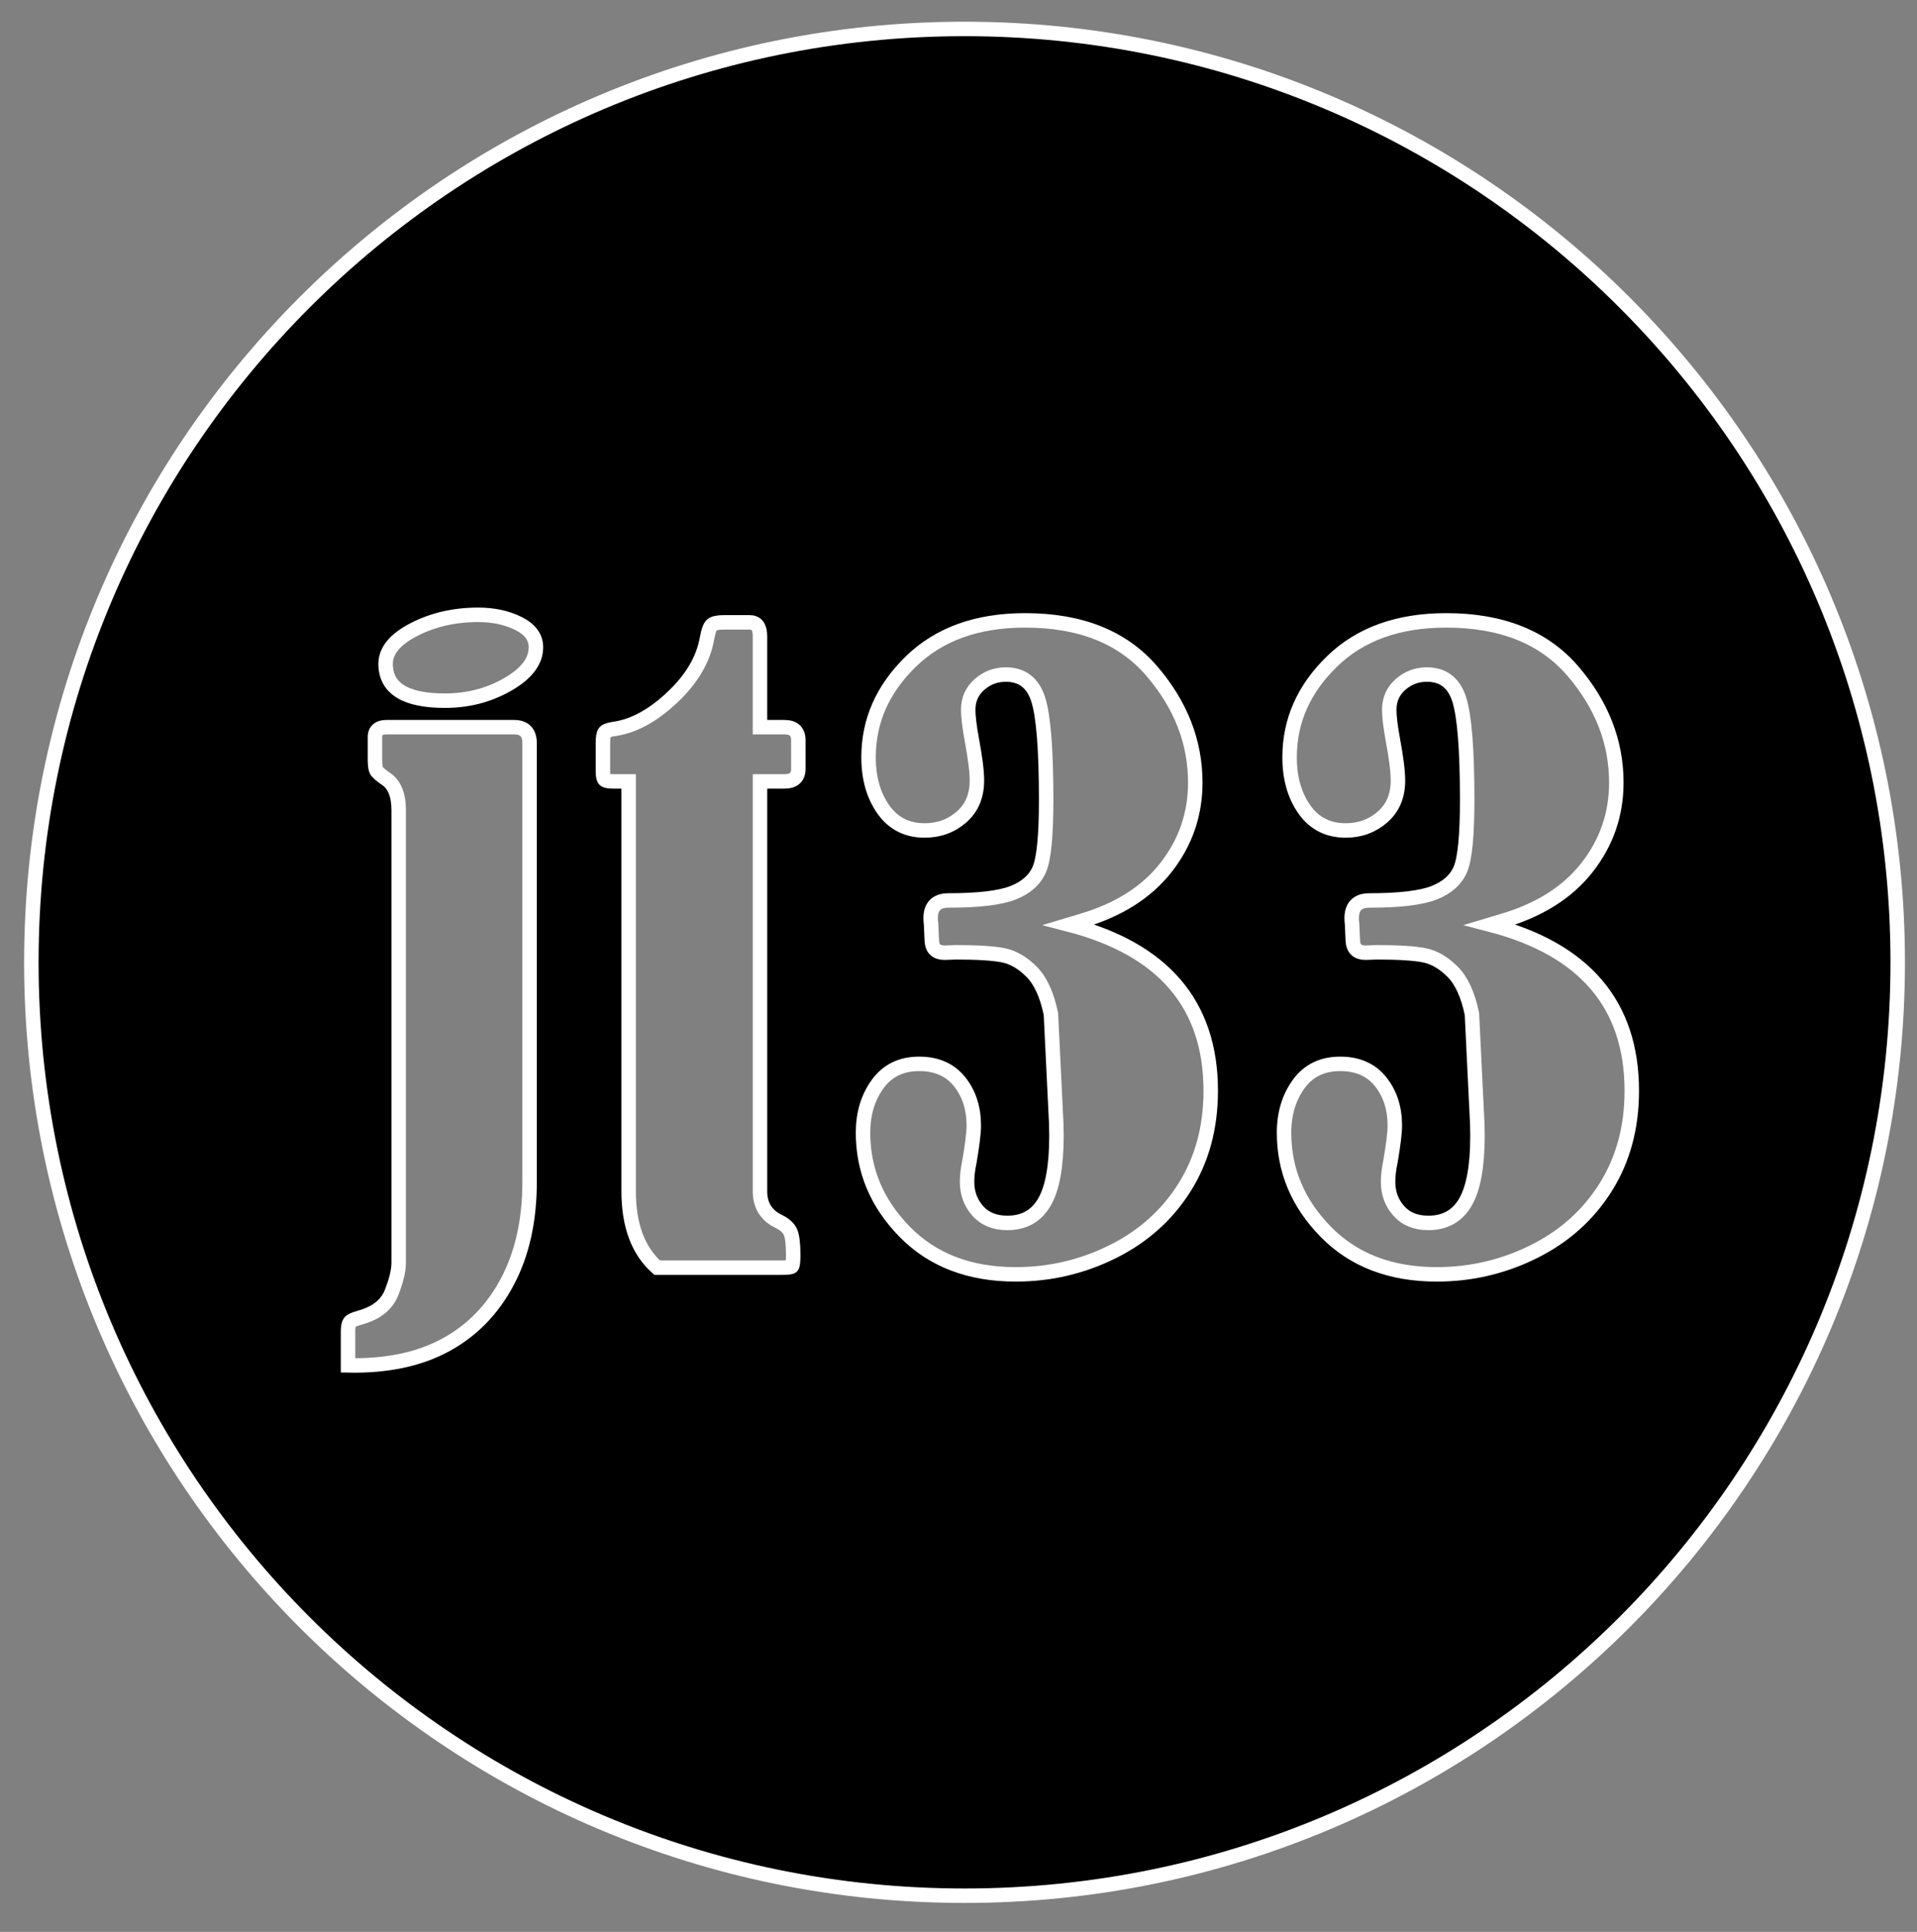 <?xml version="1.0" encoding="utf-8"?>
<!-- Generator: Adobe Illustrator 13.0.1, SVG Export Plug-In . SVG Version: 6.00 Build 14948)  -->
<!DOCTYPE svg PUBLIC "-//W3C//DTD SVG 1.1//EN" "http://www.w3.org/Graphics/SVG/1.1/DTD/svg11.dtd">
<svg version="1.1" id="Capa_1" xmlns="http://www.w3.org/2000/svg" xmlns:xlink="http://www.w3.org/1999/xlink" x="0px" y="0px"
	 width="132.5px" height="133.5px" viewBox="14.833 7.333 132.5 133.5" enable-background="new 14.833 7.333 132.5 133.5"
	 xml:space="preserve">
<rect x="14.833" y="7.333" width="132.5" height="133.5" fill="#808080" stroke="none"/>
<g>
	<path stroke="#FFFFFF" d="M81.5,9.333c-35.623,0-64.5,28.877-64.5,64.5c0,35.624,28.877,64.5,64.5,64.5
		c35.623,0,64.5-28.877,64.5-64.5C146,38.21,117.123,9.333,81.5,9.333z M51.438,89c0,2.662-0.51,4.957-1.531,6.89
		c-1.021,1.932-2.447,3.396-4.279,4.388c-1.832,0.994-4.078,1.463-6.739,1.408v-2.378c0-0.292,0.041-0.492,0.123-0.603
		c0.082-0.109,0.324-0.219,0.725-0.328c1.111-0.311,1.832-0.885,2.16-1.723s0.492-1.521,0.492-2.05V63.326
		c0-1.076-0.301-1.805-0.902-2.187c-0.365-0.255-0.579-0.447-0.642-0.574c-0.064-0.127-0.096-0.383-0.096-0.766v-1.613
		c0.036-0.4,0.301-0.602,0.792-0.602h8.831c0.711,0,1.066,0.374,1.066,1.121V89z M49.92,54.631
		c-1.303,0.748-2.748,1.121-4.333,1.121c-2.734,0-4.101-0.848-4.101-2.543c0-0.911,0.656-1.704,1.969-2.378s2.789-1.012,4.429-1.012
		c1.057,0,1.986,0.201,2.789,0.602c0.802,0.401,1.203,0.948,1.203,1.641C51.875,53.028,51.223,53.884,49.92,54.631z M70.014,60.455
		c0,0.583-0.319,0.875-0.957,0.875h-1.695v28.326c0,0.965,0.428,1.658,1.285,2.077c0.419,0.201,0.692,0.447,0.82,0.738
		c0.128,0.292,0.191,0.819,0.191,1.586c0,0.476-0.032,0.737-0.096,0.793c-0.063,0.056-0.287,0.082-0.669,0.082h-8.64
		c-1.313-1.166-1.969-2.927-1.969-5.276V61.33h-1.066c-0.31,0-0.506-0.036-0.588-0.109c-0.082-0.072-0.123-0.273-0.123-0.601v-1.97
		c0-0.365,0.041-0.602,0.123-0.711s0.324-0.191,0.725-0.246c1.313-0.2,2.634-0.93,3.964-2.187c1.331-1.258,2.124-2.606,2.379-4.046
		c0.091-0.51,0.205-0.824,0.342-0.943c0.137-0.119,0.415-0.178,0.833-0.178h1.777c0.474,0,0.711,0.319,0.711,0.957v6.288h1.695
		c0.638,0,0.957,0.301,0.957,0.902L70.014,60.455L70.014,60.455z M96.71,89.38c-1.203,1.914-2.856,3.396-4.961,4.443
		c-2.105,1.049-4.343,1.572-6.712,1.572c-3.189,0-5.746-0.98-7.669-2.939c-1.923-1.959-2.884-4.242-2.884-6.849
		c0-1.313,0.337-2.434,1.012-3.363c0.674-0.93,1.63-1.395,2.871-1.395c1.203,0,2.132,0.41,2.789,1.23
		c0.656,0.82,0.984,1.832,0.984,3.035c0,0.492-0.1,1.322-0.301,2.488c-0.109,0.512-0.164,0.975-0.164,1.395
		c0,0.785,0.246,1.455,0.738,2.01c0.492,0.557,1.176,0.834,2.05,0.834c1.148,0,2-0.479,2.557-1.436
		c0.556-0.957,0.834-2.492,0.834-4.607c0-0.547-0.019-1.094-0.055-1.641l-0.328-6.752c-0.273-1.33-0.721-2.306-1.34-2.926
		c-0.62-0.619-1.271-0.998-1.955-1.134c-0.684-0.137-1.773-0.205-3.268-0.205l-0.793,0.027c-0.546,0-0.838-0.264-0.875-0.793
		l-0.055-1.203c-0.019-0.127-0.027-0.255-0.027-0.383c0-0.82,0.41-1.23,1.23-1.23c2.078,0,3.568-0.178,4.47-0.533
		c0.902-0.355,1.508-0.898,1.818-1.627c0.31-0.729,0.465-2.324,0.465-4.785c0-3.481-0.182-5.796-0.547-6.944
		c-0.365-1.148-1.112-1.723-2.242-1.723c-0.693,0-1.298,0.229-1.818,0.684c-0.52,0.456-0.779,1.039-0.779,1.75
		c0,0.475,0.082,1.158,0.246,2.051c0.236,1.258,0.355,2.206,0.355,2.843c0,1.057-0.355,1.896-1.066,2.516s-1.558,0.93-2.542,0.93
		c-1.221,0-2.174-0.483-2.857-1.449s-1.025-2.169-1.025-3.609c0-2.516,0.975-4.72,2.925-6.617c1.95-1.896,4.583-2.843,7.901-2.843
		c3.828,0,6.744,1.167,8.749,3.5s3.008,4.904,3.008,7.71c0,2.188-0.675,4.142-2.023,5.865c-1.35,1.723-3.307,2.958-5.877,3.705
		l-0.82,0.246c6.523,1.695,9.788,5.523,9.788,11.483C98.515,85.244,97.914,87.466,96.71,89.38z M125.813,89.38
		c-1.203,1.914-2.856,3.396-4.962,4.443c-2.105,1.049-4.344,1.572-6.712,1.572c-3.188,0-5.746-0.98-7.669-2.939
		c-1.924-1.959-2.885-4.242-2.885-6.849c0-1.313,0.338-2.434,1.012-3.363c0.675-0.93,1.631-1.395,2.871-1.395
		c1.203,0,2.132,0.41,2.789,1.23c0.656,0.82,0.984,1.832,0.984,3.035c0,0.492-0.101,1.322-0.302,2.488
		c-0.108,0.512-0.164,0.975-0.164,1.395c0,0.785,0.246,1.455,0.738,2.01c0.491,0.557,1.175,0.834,2.05,0.834
		c1.148,0,2-0.479,2.557-1.436c0.557-0.957,0.834-2.492,0.834-4.607c0-0.547-0.019-1.094-0.055-1.641l-0.328-6.752
		c-0.273-1.33-0.72-2.306-1.34-2.926c-0.62-0.619-1.271-0.998-1.955-1.134c-0.684-0.136-1.771-0.205-3.267-0.205l-0.794,0.027
		c-0.547,0-0.838-0.264-0.875-0.793l-0.055-1.203c-0.018-0.127-0.026-0.255-0.026-0.383c0-0.82,0.409-1.23,1.229-1.23
		c2.078,0,3.568-0.178,4.471-0.533c0.901-0.355,1.508-0.898,1.817-1.627s0.466-2.324,0.466-4.785c0-3.481-0.184-5.796-0.548-6.944
		s-1.112-1.723-2.241-1.723c-0.692,0-1.299,0.229-1.818,0.684c-0.52,0.456-0.779,1.039-0.779,1.75c0,0.475,0.082,1.158,0.246,2.051
		c0.236,1.258,0.355,2.206,0.355,2.843c0,1.057-0.355,1.896-1.066,2.516s-1.559,0.93-2.542,0.93c-1.222,0-2.175-0.483-2.856-1.449
		c-0.684-0.966-1.025-2.169-1.025-3.609c0-2.516,0.976-4.72,2.926-6.617c1.95-1.896,4.584-2.843,7.9-2.843
		c3.828,0,6.744,1.167,8.75,3.5c2.004,2.333,3.007,4.904,3.007,7.71c0,2.188-0.675,4.142-2.023,5.865
		c-1.349,1.723-3.309,2.958-5.878,3.705l-0.82,0.246c6.525,1.695,9.789,5.523,9.789,11.483
		C127.619,85.244,127.016,87.466,125.813,89.38z"/>
</g>
</svg>
